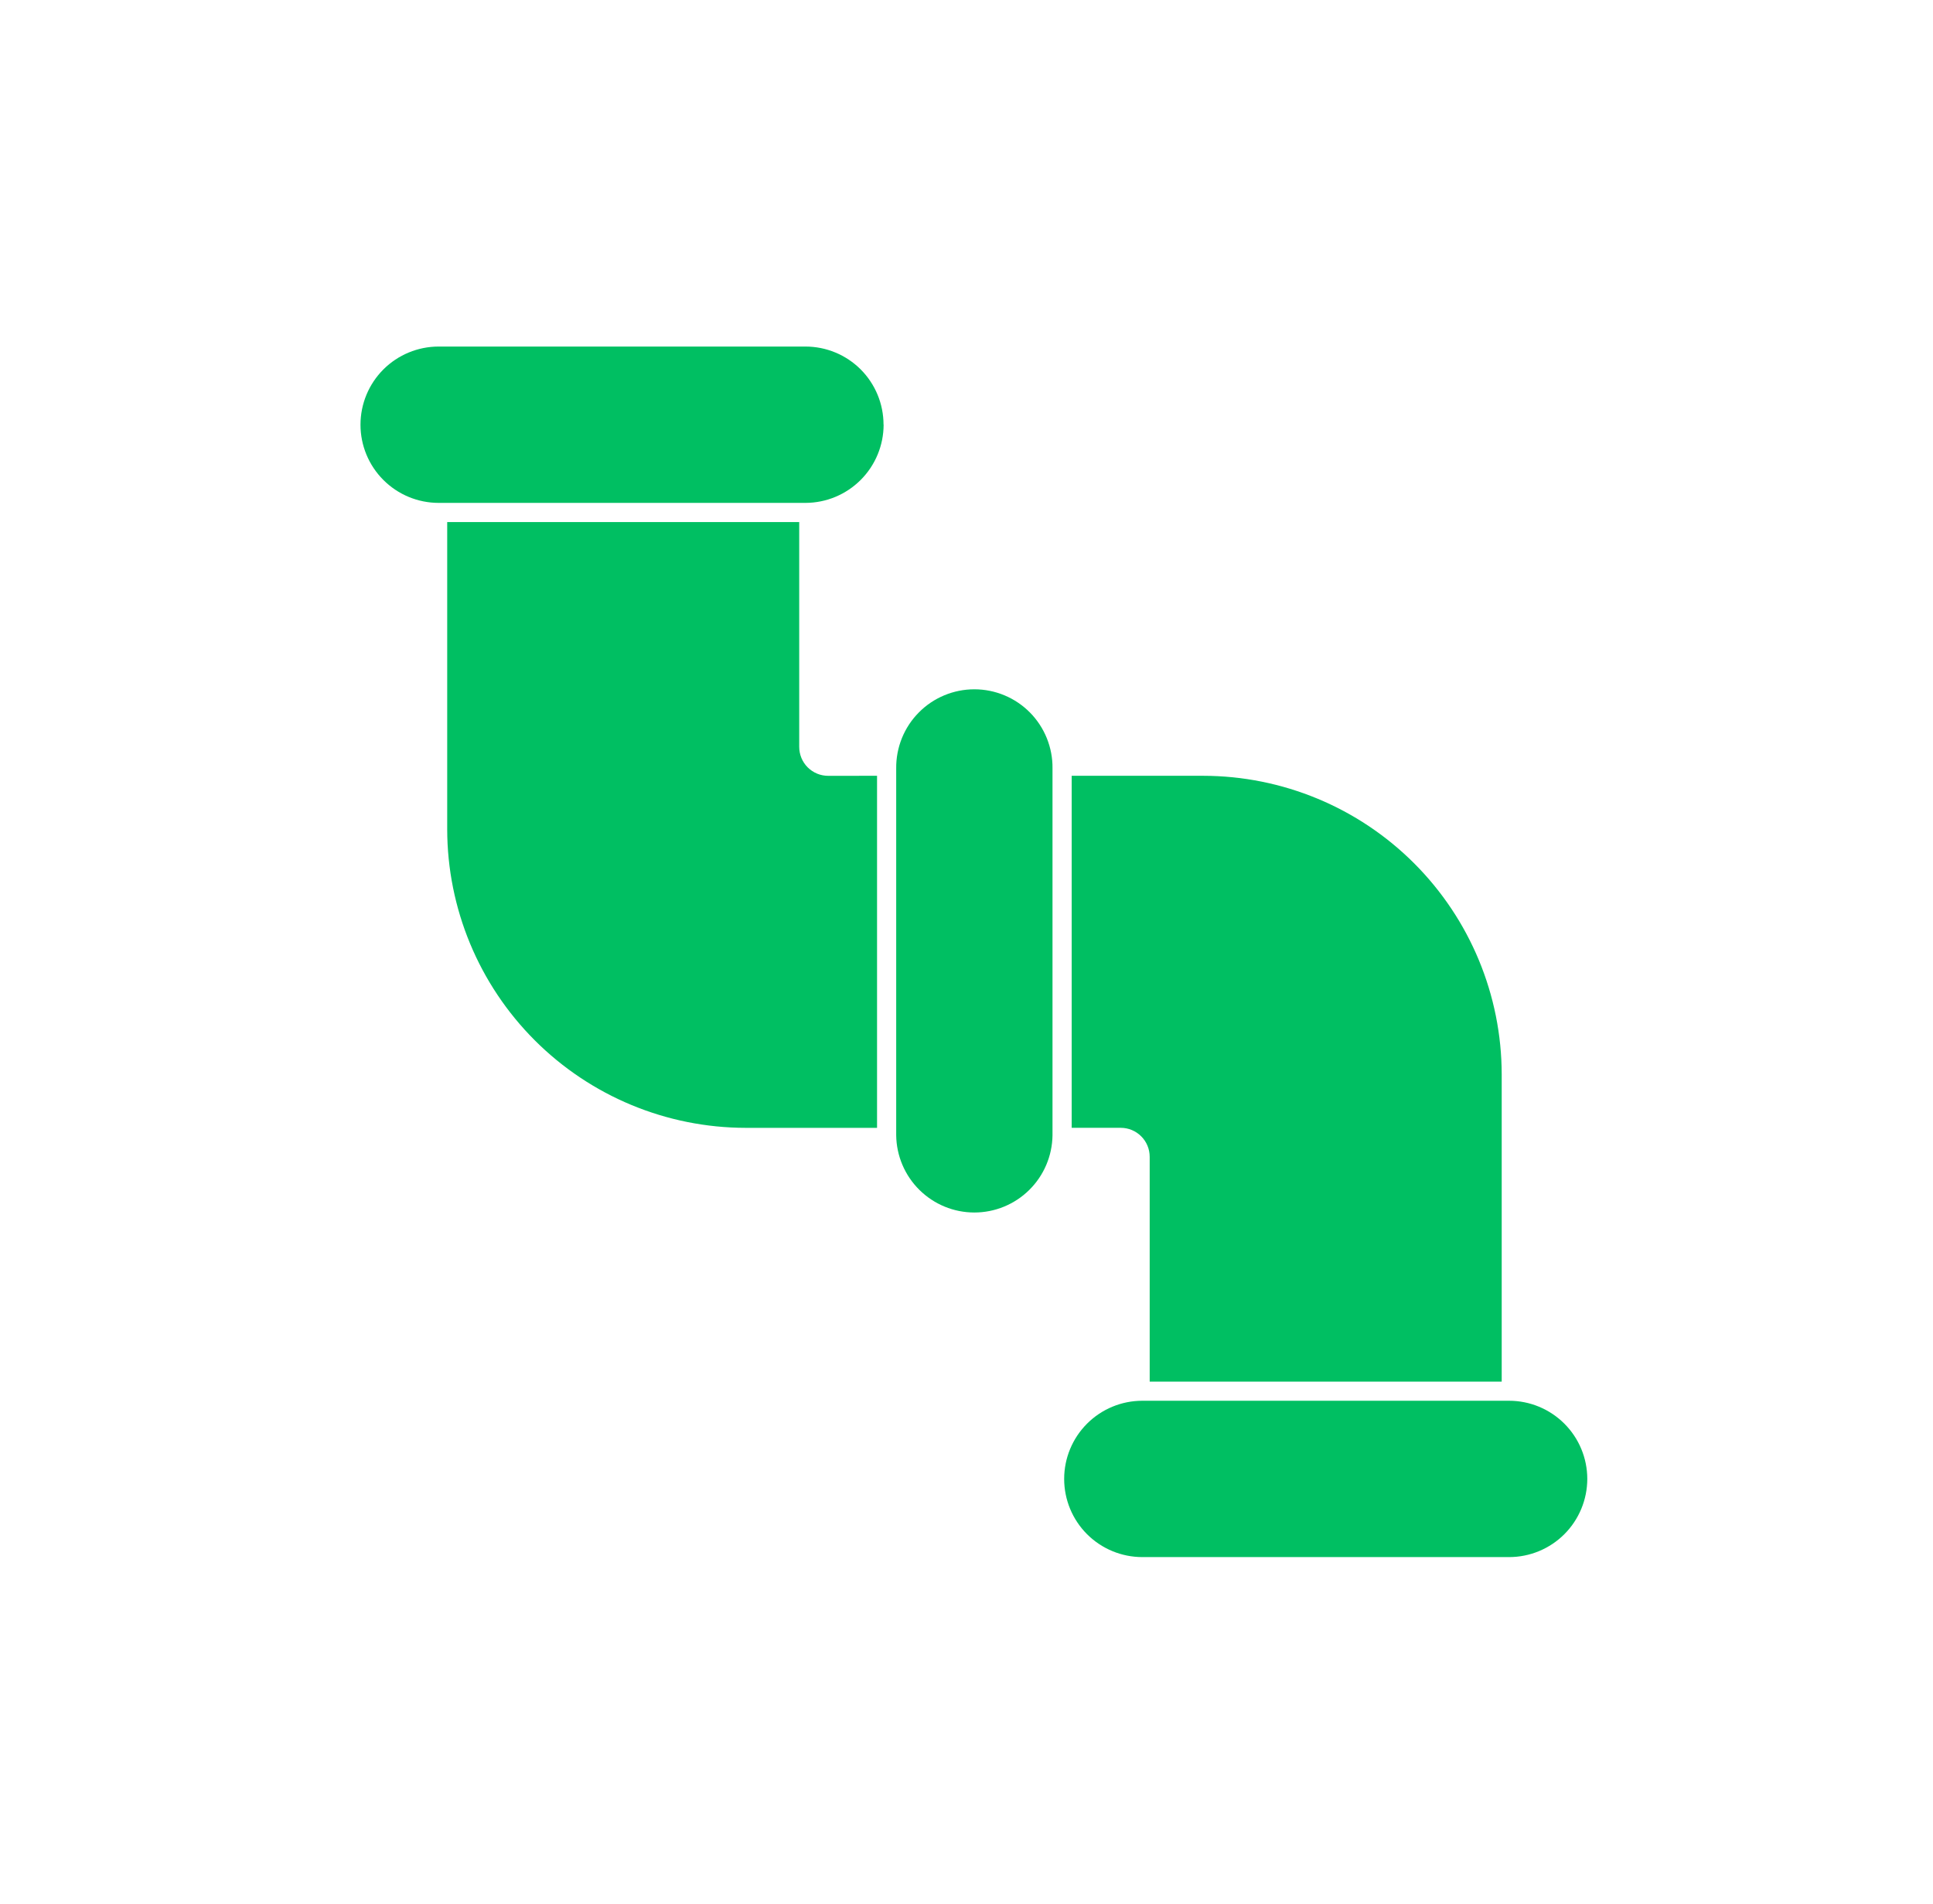 <svg width="65" height="64" viewBox="0 0 65 64" fill="none" xmlns="http://www.w3.org/2000/svg">
<path d="M50.497 36.12V46.449H38.66V38.892C38.66 38.633 38.558 38.386 38.375 38.203C38.193 38.02 37.945 37.917 37.687 37.917H36.037V26.082H40.458C43.12 26.085 45.671 27.143 47.553 29.025C49.435 30.907 50.494 33.459 50.497 36.12Z" fill="#00BF62"/>
<path d="M29.492 26.082V37.918H25.076C22.415 37.915 19.864 36.857 17.982 34.975C16.1 33.093 15.041 30.541 15.038 27.88V17.551H26.875V25.108C26.875 25.236 26.9 25.363 26.948 25.481C26.997 25.6 27.069 25.707 27.159 25.798C27.25 25.888 27.357 25.96 27.475 26.009C27.593 26.058 27.72 26.083 27.848 26.083L29.492 26.082Z" fill="#00BF62"/>
<path d="M29.713 14.277C29.712 14.974 29.435 15.641 28.943 16.134C28.451 16.627 27.784 16.905 27.088 16.907H14.75C14.053 16.907 13.385 16.63 12.892 16.137C12.399 15.644 12.122 14.976 12.122 14.279C12.122 13.582 12.399 12.913 12.892 12.42C13.385 11.928 14.053 11.651 14.75 11.651H27.085C27.781 11.651 28.448 11.927 28.941 12.419C29.433 12.912 29.71 13.579 29.71 14.276L29.713 14.277Z" fill="#00BF62"/>
<path d="M35.392 25.834V38.166C35.384 38.858 35.103 39.519 34.611 40.005C34.12 40.491 33.456 40.764 32.764 40.764C32.072 40.764 31.409 40.491 30.917 40.005C30.425 39.519 30.144 38.858 30.136 38.166V25.834C30.132 25.486 30.197 25.141 30.327 24.818C30.457 24.496 30.65 24.202 30.895 23.955C31.139 23.707 31.43 23.511 31.751 23.377C32.072 23.243 32.416 23.174 32.764 23.174C33.112 23.174 33.456 23.243 33.777 23.377C34.098 23.511 34.389 23.707 34.634 23.955C34.878 24.202 35.071 24.496 35.201 24.818C35.331 25.141 35.397 25.486 35.392 25.834Z" fill="#00BF62"/>
<path d="M53.375 49.72C53.374 50.417 53.097 51.086 52.604 51.579C52.111 52.072 51.442 52.349 50.745 52.349H38.412C37.715 52.349 37.047 52.072 36.554 51.58C36.061 51.087 35.784 50.418 35.784 49.721C35.784 49.024 36.061 48.356 36.554 47.863C37.047 47.37 37.715 47.093 38.412 47.093H50.745C51.442 47.093 52.11 47.37 52.603 47.862C53.096 48.354 53.374 49.022 53.375 49.718L53.375 49.72Z" fill="#00BF62"/>
</svg>
